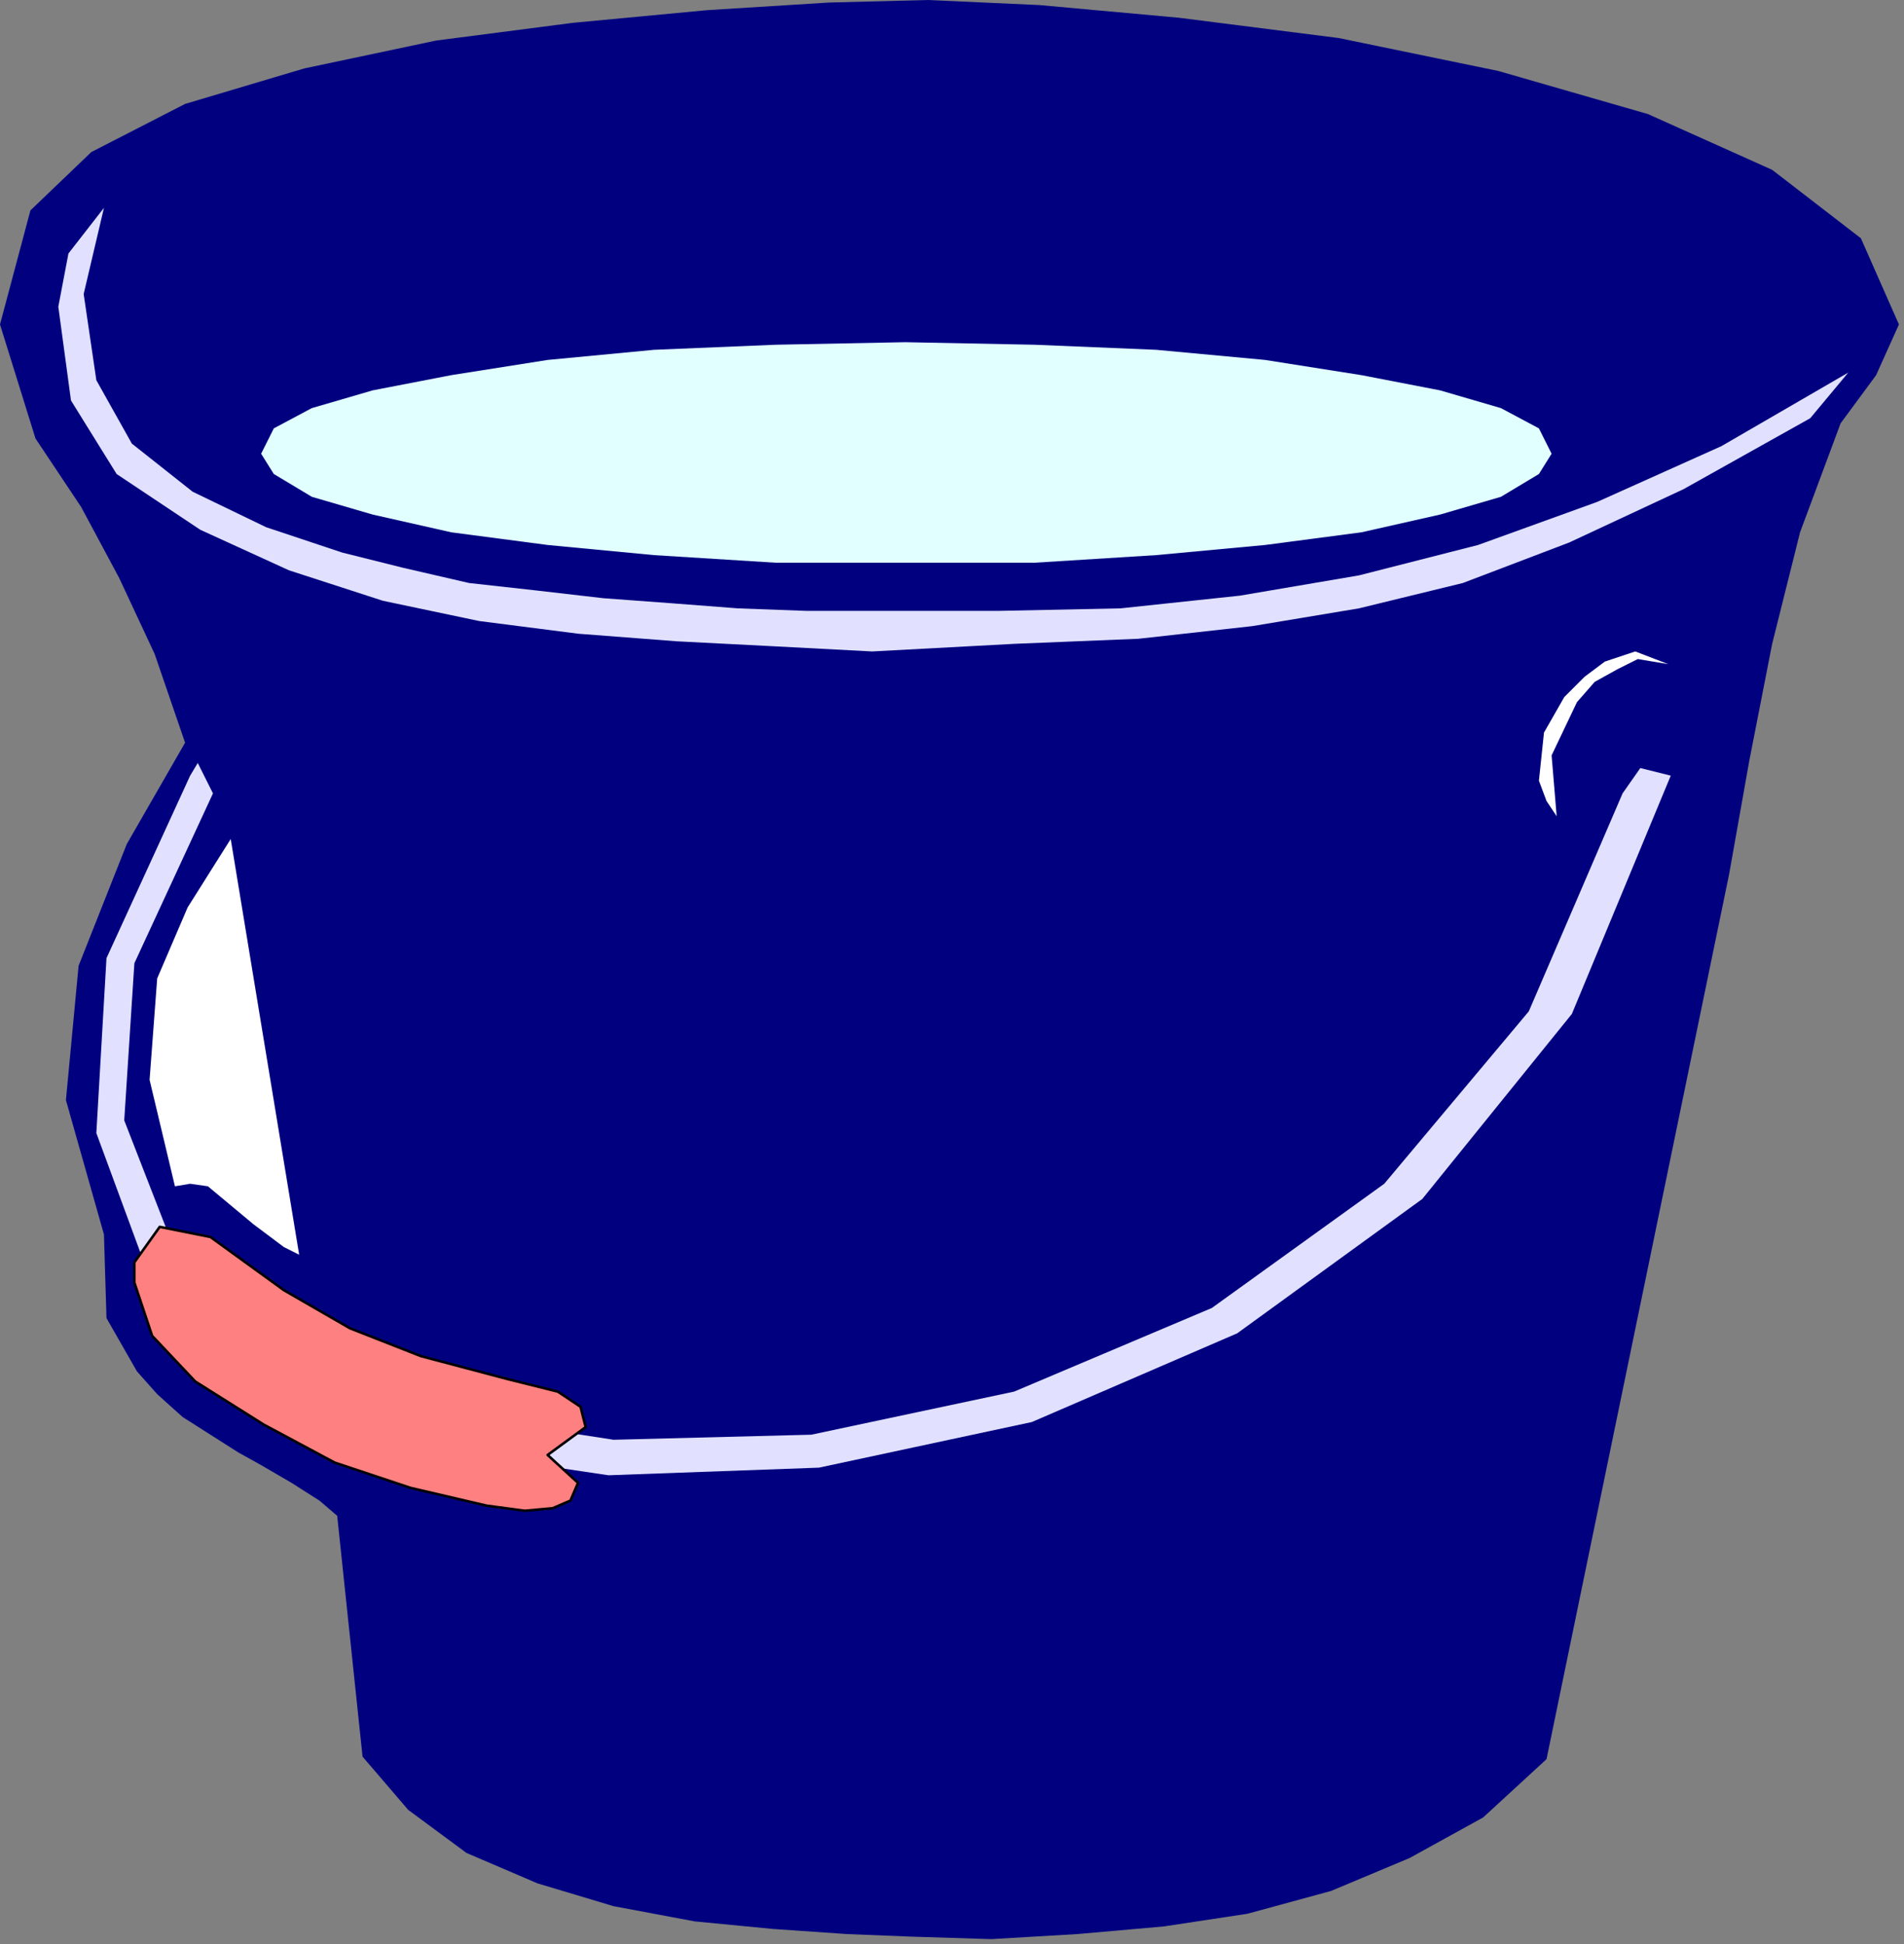 <?xml version="1.0" encoding="UTF-8" standalone="no"?>
<svg
   xmlns:dc="http://purl.org/dc/elements/1.1/"
   xmlns:cc="http://creativecommons.org/ns#"
   xmlns:rdf="http://www.w3.org/1999/02/22-rdf-syntax-ns#"
   xmlns:svg="http://www.w3.org/2000/svg"
   xmlns="http://www.w3.org/2000/svg"
   xmlns:sodipodi="http://sodipodi.sourceforge.net/DTD/sodipodi-0.dtd"
   xmlns:inkscape="http://www.inkscape.org/namespaces/inkscape"
   version="1.0"
   width="198.702mm"
   height="202.935mm"
   id="svg19"
   sodipodi:docname="CLEAN010.WMF">
  <rect width="100%" height="100%" fill="#808080" stroke="none"/>
  <sodipodi:namedview
     pagecolor="#ffffff"
     bordercolor="#666666"
     borderopacity="1"
     objecttolerance="10"
     gridtolerance="10"
     guidetolerance="10"
     inkscape:pageopacity="0"
     inkscape:pageshadow="2"
     inkscape:window-width="640"
     inkscape:window-height="480"
     id="namedview21" />
  <defs
     id="defs3">
    <pattern
       id="WMFhbasepattern"
       patternUnits="userSpaceOnUse"
       width="6"
       height="6"
       x="0"
       y="0" />
  </defs>
  <path
     style="fill:#010180;fill-rule:evenodd;fill-opacity:1;stroke:none;"
     d="  M 359,764   L 391,765   L 425,763   L 459,760   L 492,755   L 525,746   L 556,733   L 585,717   L 610,694   L 682,345   L 690,300   L 699,254   L 710,210   L 726,167   L 740,148   L 749,128   L 734,94   L 699,67   L 650,45   L 591,28   L 528,15   L 465,7   L 410,2   L 366,0   L 327,1   L 279,4   L 226,9   L 172,16   L 120,27   L 73,41   L 36,60   L 12,83   L 0,128   L 14,173   L 32,200   L 47,228   L 61,258   L 73,293   L 50,333   L 31,381   L 26,434   L 41,487   L 42,520   L 54,541   L 62,550   L 72,559   L 83,566   L 94,573   L 103,578   L 115,585   L 126,592   L 133,598   L 143,693   L 161,714   L 184,731   L 212,743   L 242,752   L 274,758   L 305,761   L 334,763   L 359,764  z "
     id="path5" />
  <path
     style="fill:#ffffff;fill-rule:evenodd;fill-opacity:1;stroke:none;"
     d="  M 82,468   L 88,473   L 100,483   L 112,492   L 118,495   L 91,331   L 74,358   L 62,386   L 59,426   L 69,468   L 75,467   L 82,468  z "
     id="path7" />
  <path
     style="fill:#ffffff;fill-rule:evenodd;fill-opacity:1;stroke:none;"
     d="  M 614,322   L 612,298   L 622,277   L 629,269   L 638,264   L 646,260   L 658,262   L 645,257   L 633,261   L 625,267   L 617,275   L 609,289   L 607,308   L 610,316   L 614,322  z "
     id="path9" />
  <path
     style="fill:#e1e1ff;fill-rule:evenodd;fill-opacity:1;stroke:none;"
     d="  M 344,257   L 400,254   L 449,252   L 494,247   L 536,240   L 577,230   L 619,214   L 664,193   L 714,165   L 729,147   L 679,176   L 630,198   L 583,215   L 536,227   L 489,235   L 442,240   L 394,241   L 344,241   L 318,241   L 291,240   L 265,238   L 238,236   L 212,233   L 185,230   L 159,224   L 135,218   L 105,208   L 76,194   L 52,175   L 38,150   L 33,116   L 41,82   L 27,100   L 23,121   L 28,158   L 46,187   L 79,209   L 114,225   L 151,237   L 189,245   L 228,250   L 267,253   L 306,255   L 344,257  z "
     id="path11" />
  <path
     style="fill:#e1ffff;fill-rule:evenodd;fill-opacity:1;stroke:none;"
     d="  M 357,135   L 408,136   L 456,138   L 499,142   L 537,148   L 568,154   L 592,161   L 607,169   L 612,179   L 607,187   L 592,196   L 568,203   L 537,210   L 499,215   L 456,219   L 408,222   L 357,222   L 306,222   L 258,219   L 216,215   L 178,210   L 147,203   L 123,196   L 108,187   L 103,179   L 108,169   L 123,161   L 147,154   L 178,148   L 216,142   L 258,138   L 306,136   L 357,135  z "
     id="path13" />
  <path
     style="fill:#e1e1ff;fill-rule:evenodd;fill-opacity:1;stroke:none;"
     d="  M 659,306   L 620,400   L 561,473   L 488,526   L 407,561   L 323,579   L 240,582   L 166,571   L 104,546   L 59,504   L 38,447   L 42,378   L 75,306   L 78,301   L 84,313   L 53,380   L 49,442   L 70,496   L 112,534   L 171,557   L 242,568   L 320,566   L 400,549   L 478,516   L 546,467   L 603,399   L 640,313   L 647,303   L 659,306  z "
     id="path15" />
  <path
     style="fill:#ff8080;fill-rule:evenodd;fill-opacity:1;stroke:#000000;stroke-width:1px;stroke-linecap:round;stroke-linejoin:round;stroke-miterlimit:4;stroke-dasharray:none;stroke-opacity:1;"
     d="  M 83,488   L 112,509   L 138,524   L 166,535   L 200,544   L 208,546   L 220,549   L 229,555   L 231,563   L 216,574   L 228,585   L 225,592   L 218,595   L 207,596   L 192,594   L 162,587   L 132,577   L 104,562   L 77,545   L 60,527   L 53,506   L 53,498   L 63,484   L 83,488  z "
     id="path17" />
</svg>
